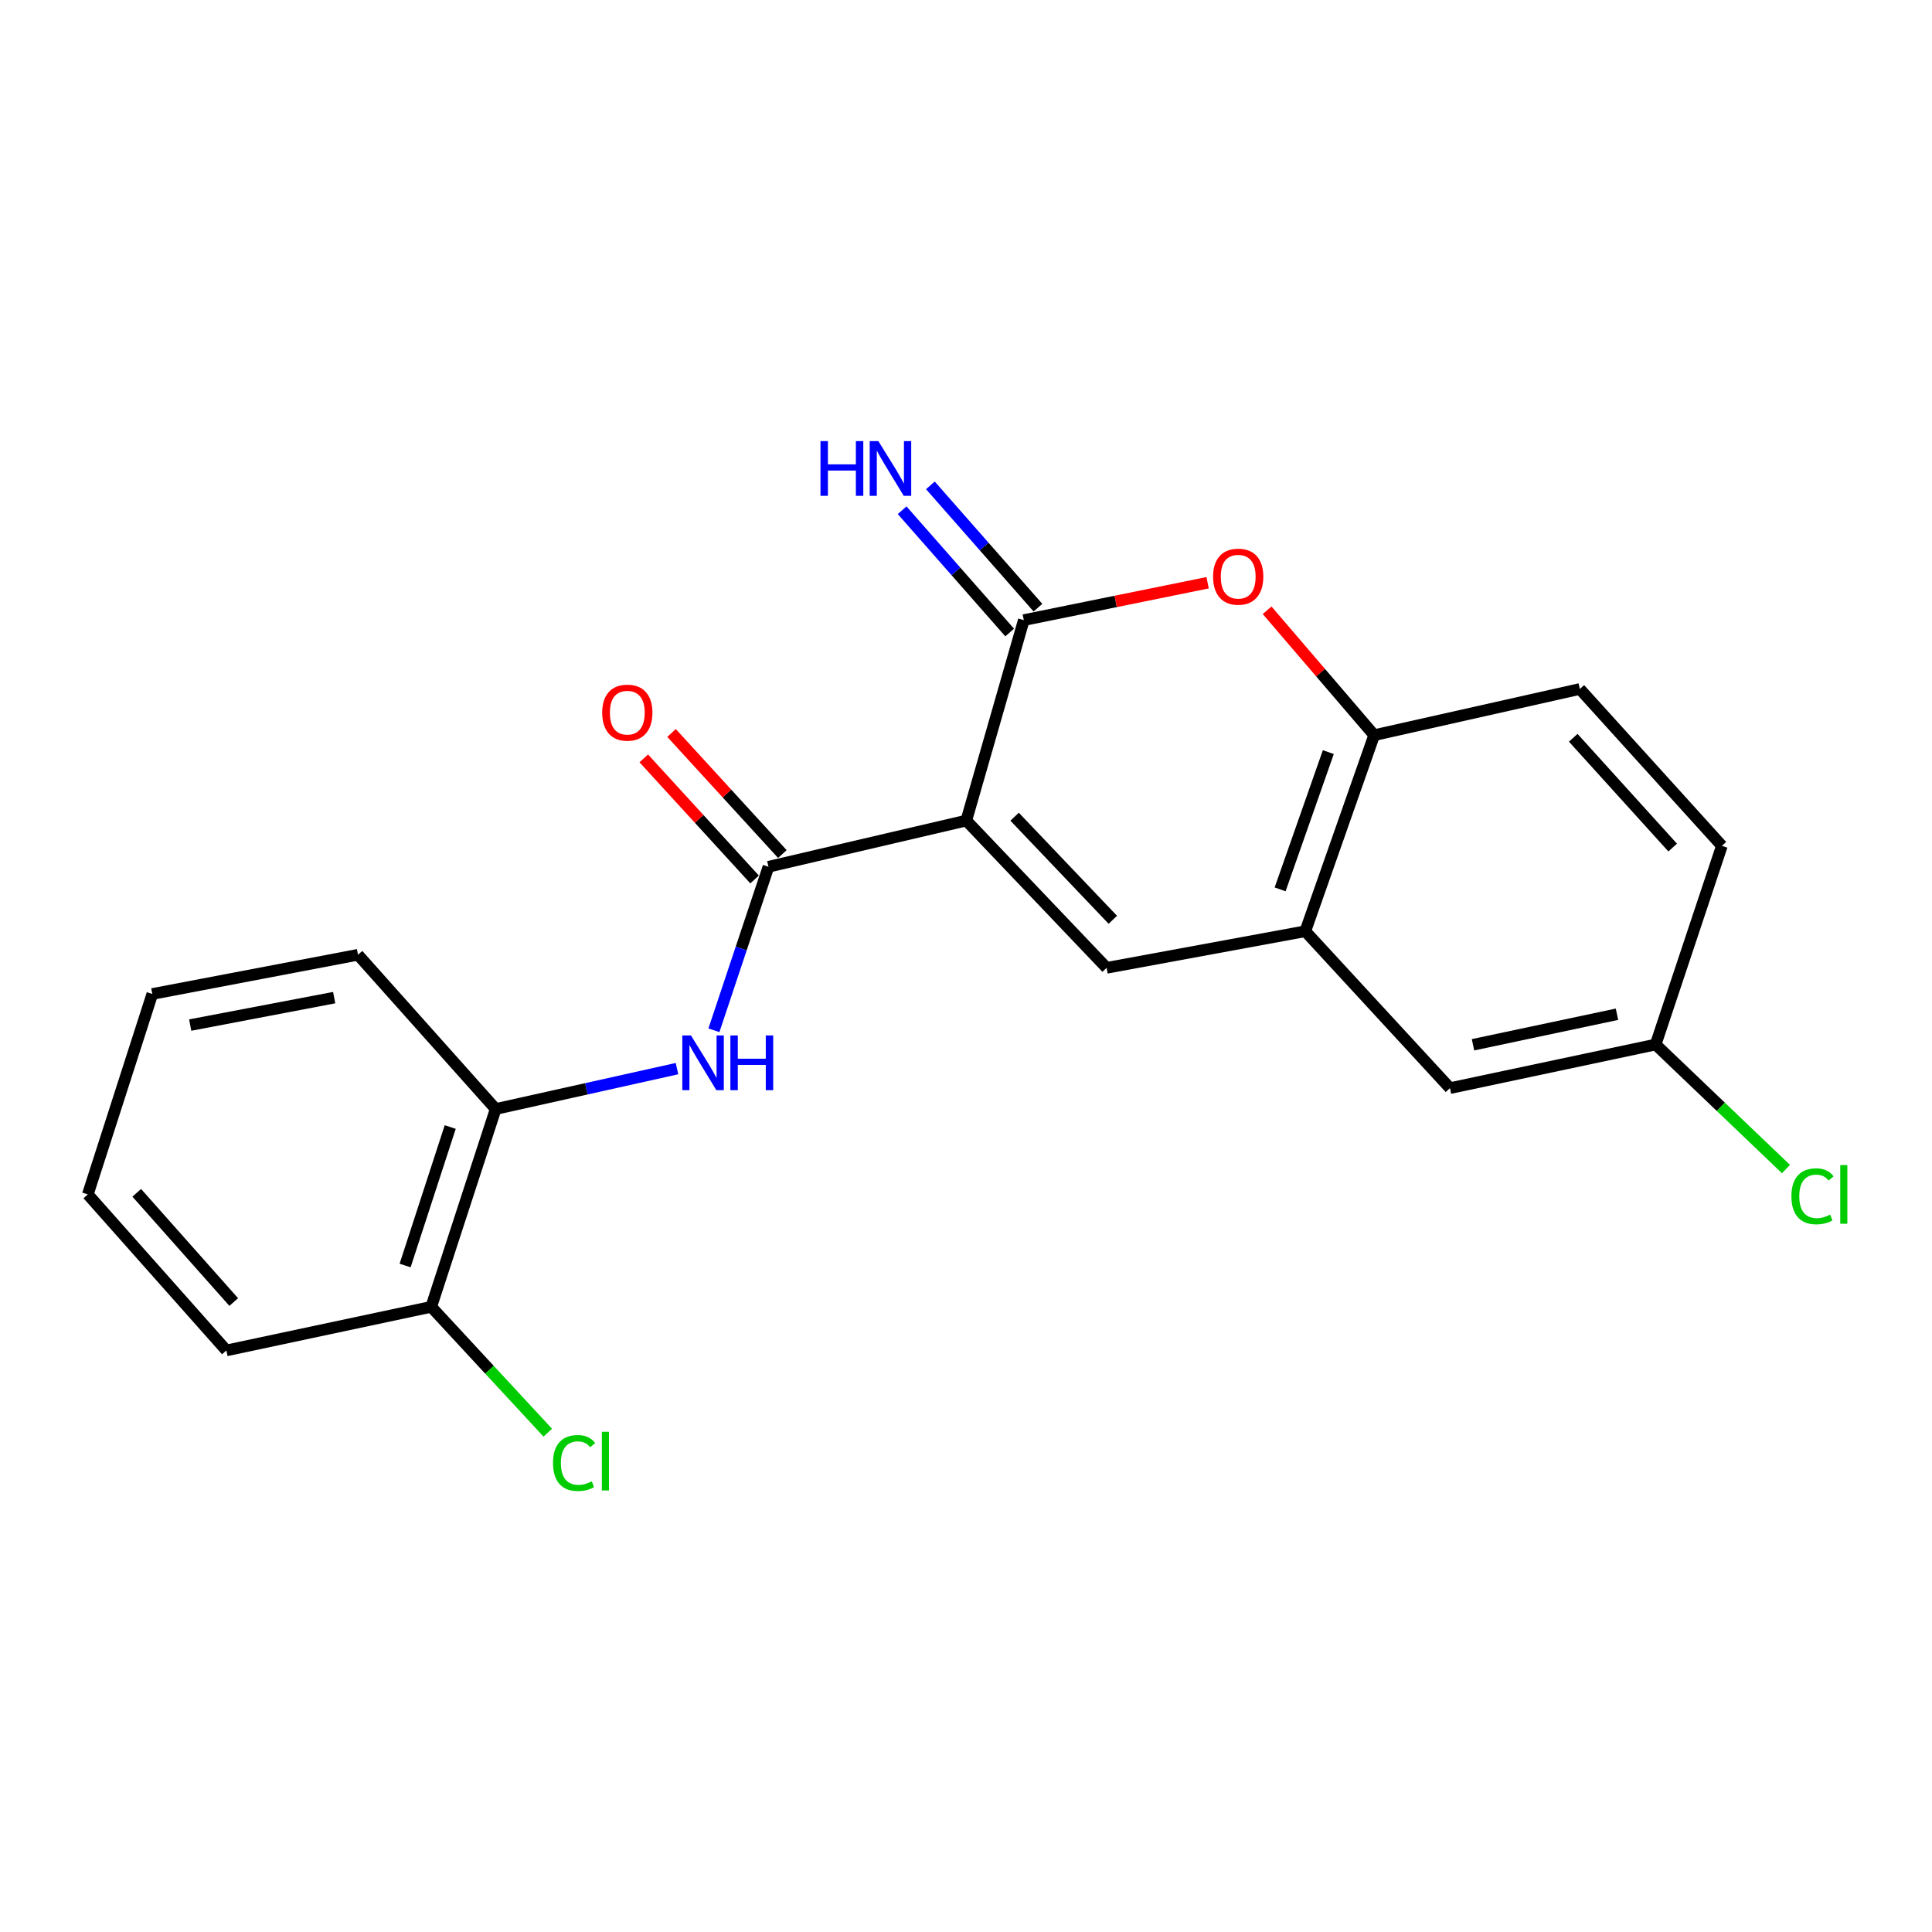 <?xml version='1.0' encoding='iso-8859-1'?>
<svg version='1.1' baseProfile='full'
              xmlns='http://www.w3.org/2000/svg'
                      xmlns:rdkit='http://www.rdkit.org/xml'
                      xmlns:xlink='http://www.w3.org/1999/xlink'
                  xml:space='preserve'
width='1000px' height='1000px' viewBox='0 0 1000 1000'>
<!-- END OF HEADER -->
<rect style='opacity:1.0;fill:#FFFFFF;stroke:none' width='1000' height='1000' x='0' y='0'> </rect>
<path class='bond-0' d='M 500.158,424.725 L 529.922,320.964' style='fill:none;fill-rule:evenodd;stroke:#000000;stroke-width:6px;stroke-linecap:butt;stroke-linejoin:miter;stroke-opacity:1' />
<path class='bond-1' d='M 500.158,424.725 L 397.76,448.634' style='fill:none;fill-rule:evenodd;stroke:#000000;stroke-width:6px;stroke-linecap:butt;stroke-linejoin:miter;stroke-opacity:1' />
<path class='bond-2' d='M 500.158,424.725 L 572.782,500.953' style='fill:none;fill-rule:evenodd;stroke:#000000;stroke-width:6px;stroke-linecap:butt;stroke-linejoin:miter;stroke-opacity:1' />
<path class='bond-2' d='M 525.157,422.721 L 575.993,476.081' style='fill:none;fill-rule:evenodd;stroke:#000000;stroke-width:6px;stroke-linecap:butt;stroke-linejoin:miter;stroke-opacity:1' />
<path class='bond-3' d='M 529.922,320.964 L 577.491,311.295' style='fill:none;fill-rule:evenodd;stroke:#000000;stroke-width:6px;stroke-linecap:butt;stroke-linejoin:miter;stroke-opacity:1' />
<path class='bond-3' d='M 577.491,311.295 L 625.061,301.626' style='fill:none;fill-rule:evenodd;stroke:#FF0000;stroke-width:6px;stroke-linecap:butt;stroke-linejoin:miter;stroke-opacity:1' />
<path class='bond-8' d='M 537.237,314.531 L 509.404,282.879' style='fill:none;fill-rule:evenodd;stroke:#000000;stroke-width:6px;stroke-linecap:butt;stroke-linejoin:miter;stroke-opacity:1' />
<path class='bond-8' d='M 509.404,282.879 L 481.57,251.227' style='fill:none;fill-rule:evenodd;stroke:#0000FF;stroke-width:6px;stroke-linecap:butt;stroke-linejoin:miter;stroke-opacity:1' />
<path class='bond-8' d='M 522.607,327.396 L 494.774,295.744' style='fill:none;fill-rule:evenodd;stroke:#000000;stroke-width:6px;stroke-linecap:butt;stroke-linejoin:miter;stroke-opacity:1' />
<path class='bond-8' d='M 494.774,295.744 L 466.94,264.091' style='fill:none;fill-rule:evenodd;stroke:#0000FF;stroke-width:6px;stroke-linecap:butt;stroke-linejoin:miter;stroke-opacity:1' />
<path class='bond-5' d='M 397.76,448.634 L 383.641,490.956' style='fill:none;fill-rule:evenodd;stroke:#000000;stroke-width:6px;stroke-linecap:butt;stroke-linejoin:miter;stroke-opacity:1' />
<path class='bond-5' d='M 383.641,490.956 L 369.521,533.278' style='fill:none;fill-rule:evenodd;stroke:#0000FF;stroke-width:6px;stroke-linecap:butt;stroke-linejoin:miter;stroke-opacity:1' />
<path class='bond-9' d='M 404.946,442.058 L 376.265,410.717' style='fill:none;fill-rule:evenodd;stroke:#000000;stroke-width:6px;stroke-linecap:butt;stroke-linejoin:miter;stroke-opacity:1' />
<path class='bond-9' d='M 376.265,410.717 L 347.584,379.377' style='fill:none;fill-rule:evenodd;stroke:#FF0000;stroke-width:6px;stroke-linecap:butt;stroke-linejoin:miter;stroke-opacity:1' />
<path class='bond-9' d='M 390.574,455.21 L 361.893,423.87' style='fill:none;fill-rule:evenodd;stroke:#000000;stroke-width:6px;stroke-linecap:butt;stroke-linejoin:miter;stroke-opacity:1' />
<path class='bond-9' d='M 361.893,423.87 L 333.212,392.529' style='fill:none;fill-rule:evenodd;stroke:#FF0000;stroke-width:6px;stroke-linecap:butt;stroke-linejoin:miter;stroke-opacity:1' />
<path class='bond-4' d='M 572.782,500.953 L 675.624,482.013' style='fill:none;fill-rule:evenodd;stroke:#000000;stroke-width:6px;stroke-linecap:butt;stroke-linejoin:miter;stroke-opacity:1' />
<path class='bond-21' d='M 655.858,315.872 L 683.561,348.198' style='fill:none;fill-rule:evenodd;stroke:#FF0000;stroke-width:6px;stroke-linecap:butt;stroke-linejoin:miter;stroke-opacity:1' />
<path class='bond-21' d='M 683.561,348.198 L 711.264,380.524' style='fill:none;fill-rule:evenodd;stroke:#000000;stroke-width:6px;stroke-linecap:butt;stroke-linejoin:miter;stroke-opacity:1' />
<path class='bond-6' d='M 675.624,482.013 L 711.264,380.524' style='fill:none;fill-rule:evenodd;stroke:#000000;stroke-width:6px;stroke-linecap:butt;stroke-linejoin:miter;stroke-opacity:1' />
<path class='bond-6' d='M 662.588,460.334 L 687.537,389.292' style='fill:none;fill-rule:evenodd;stroke:#000000;stroke-width:6px;stroke-linecap:butt;stroke-linejoin:miter;stroke-opacity:1' />
<path class='bond-10' d='M 675.624,482.013 L 750.498,563.219' style='fill:none;fill-rule:evenodd;stroke:#000000;stroke-width:6px;stroke-linecap:butt;stroke-linejoin:miter;stroke-opacity:1' />
<path class='bond-7' d='M 350.416,553.116 L 303.488,563.568' style='fill:none;fill-rule:evenodd;stroke:#0000FF;stroke-width:6px;stroke-linecap:butt;stroke-linejoin:miter;stroke-opacity:1' />
<path class='bond-7' d='M 303.488,563.568 L 256.561,574.02' style='fill:none;fill-rule:evenodd;stroke:#000000;stroke-width:6px;stroke-linecap:butt;stroke-linejoin:miter;stroke-opacity:1' />
<path class='bond-12' d='M 711.264,380.524 L 817.721,356.615' style='fill:none;fill-rule:evenodd;stroke:#000000;stroke-width:6px;stroke-linecap:butt;stroke-linejoin:miter;stroke-opacity:1' />
<path class='bond-11' d='M 256.561,574.02 L 223.204,676.419' style='fill:none;fill-rule:evenodd;stroke:#000000;stroke-width:6px;stroke-linecap:butt;stroke-linejoin:miter;stroke-opacity:1' />
<path class='bond-11' d='M 233.034,583.346 L 209.684,655.025' style='fill:none;fill-rule:evenodd;stroke:#000000;stroke-width:6px;stroke-linecap:butt;stroke-linejoin:miter;stroke-opacity:1' />
<path class='bond-17' d='M 256.561,574.02 L 185.29,494.189' style='fill:none;fill-rule:evenodd;stroke:#000000;stroke-width:6px;stroke-linecap:butt;stroke-linejoin:miter;stroke-opacity:1' />
<path class='bond-13' d='M 750.498,563.219 L 856.955,540.642' style='fill:none;fill-rule:evenodd;stroke:#000000;stroke-width:6px;stroke-linecap:butt;stroke-linejoin:miter;stroke-opacity:1' />
<path class='bond-13' d='M 762.425,540.774 L 836.945,524.97' style='fill:none;fill-rule:evenodd;stroke:#000000;stroke-width:6px;stroke-linecap:butt;stroke-linejoin:miter;stroke-opacity:1' />
<path class='bond-14' d='M 223.204,676.419 L 253.361,708.981' style='fill:none;fill-rule:evenodd;stroke:#000000;stroke-width:6px;stroke-linecap:butt;stroke-linejoin:miter;stroke-opacity:1' />
<path class='bond-14' d='M 253.361,708.981 L 283.518,741.543' style='fill:none;fill-rule:evenodd;stroke:#00CC00;stroke-width:6px;stroke-linecap:butt;stroke-linejoin:miter;stroke-opacity:1' />
<path class='bond-18' d='M 223.204,676.419 L 117.169,698.985' style='fill:none;fill-rule:evenodd;stroke:#000000;stroke-width:6px;stroke-linecap:butt;stroke-linejoin:miter;stroke-opacity:1' />
<path class='bond-22' d='M 817.721,356.615 L 891.243,437.8' style='fill:none;fill-rule:evenodd;stroke:#000000;stroke-width:6px;stroke-linecap:butt;stroke-linejoin:miter;stroke-opacity:1' />
<path class='bond-22' d='M 814.309,381.87 L 865.774,438.699' style='fill:none;fill-rule:evenodd;stroke:#000000;stroke-width:6px;stroke-linecap:butt;stroke-linejoin:miter;stroke-opacity:1' />
<path class='bond-15' d='M 856.955,540.642 L 891.243,437.8' style='fill:none;fill-rule:evenodd;stroke:#000000;stroke-width:6px;stroke-linecap:butt;stroke-linejoin:miter;stroke-opacity:1' />
<path class='bond-16' d='M 856.955,540.642 L 890.689,572.874' style='fill:none;fill-rule:evenodd;stroke:#000000;stroke-width:6px;stroke-linecap:butt;stroke-linejoin:miter;stroke-opacity:1' />
<path class='bond-16' d='M 890.689,572.874 L 924.423,605.106' style='fill:none;fill-rule:evenodd;stroke:#00CC00;stroke-width:6px;stroke-linecap:butt;stroke-linejoin:miter;stroke-opacity:1' />
<path class='bond-19' d='M 185.29,494.189 L 78.833,514.482' style='fill:none;fill-rule:evenodd;stroke:#000000;stroke-width:6px;stroke-linecap:butt;stroke-linejoin:miter;stroke-opacity:1' />
<path class='bond-19' d='M 172.97,516.37 L 98.45,530.575' style='fill:none;fill-rule:evenodd;stroke:#000000;stroke-width:6px;stroke-linecap:butt;stroke-linejoin:miter;stroke-opacity:1' />
<path class='bond-23' d='M 117.169,698.985 L 45.455,618.222' style='fill:none;fill-rule:evenodd;stroke:#000000;stroke-width:6px;stroke-linecap:butt;stroke-linejoin:miter;stroke-opacity:1' />
<path class='bond-23' d='M 120.979,673.935 L 70.779,617.401' style='fill:none;fill-rule:evenodd;stroke:#000000;stroke-width:6px;stroke-linecap:butt;stroke-linejoin:miter;stroke-opacity:1' />
<path class='bond-20' d='M 78.833,514.482 L 45.455,618.222' style='fill:none;fill-rule:evenodd;stroke:#000000;stroke-width:6px;stroke-linecap:butt;stroke-linejoin:miter;stroke-opacity:1' />
<path  class='atom-4' d='M 627.892 298.488
Q 627.892 291.688, 631.252 287.888
Q 634.612 284.088, 640.892 284.088
Q 647.172 284.088, 650.532 287.888
Q 653.892 291.688, 653.892 298.488
Q 653.892 305.368, 650.492 309.288
Q 647.092 313.168, 640.892 313.168
Q 634.652 313.168, 631.252 309.288
Q 627.892 305.408, 627.892 298.488
M 640.892 309.968
Q 645.212 309.968, 647.532 307.088
Q 649.892 304.168, 649.892 298.488
Q 649.892 292.928, 647.532 290.128
Q 645.212 287.288, 640.892 287.288
Q 636.572 287.288, 634.212 290.088
Q 631.892 292.888, 631.892 298.488
Q 631.892 304.208, 634.212 307.088
Q 636.572 309.968, 640.892 309.968
' fill='#FF0000'/>
<path  class='atom-6' d='M 357.645 535.952
L 366.925 550.952
Q 367.845 552.432, 369.325 555.112
Q 370.805 557.792, 370.885 557.952
L 370.885 535.952
L 374.645 535.952
L 374.645 564.272
L 370.765 564.272
L 360.805 547.872
Q 359.645 545.952, 358.405 543.752
Q 357.205 541.552, 356.845 540.872
L 356.845 564.272
L 353.165 564.272
L 353.165 535.952
L 357.645 535.952
' fill='#0000FF'/>
<path  class='atom-6' d='M 378.045 535.952
L 381.885 535.952
L 381.885 547.992
L 396.365 547.992
L 396.365 535.952
L 400.205 535.952
L 400.205 564.272
L 396.365 564.272
L 396.365 551.192
L 381.885 551.192
L 381.885 564.272
L 378.045 564.272
L 378.045 535.952
' fill='#0000FF'/>
<path  class='atom-9' d='M 424.682 228.314
L 428.522 228.314
L 428.522 240.354
L 443.002 240.354
L 443.002 228.314
L 446.842 228.314
L 446.842 256.634
L 443.002 256.634
L 443.002 243.554
L 428.522 243.554
L 428.522 256.634
L 424.682 256.634
L 424.682 228.314
' fill='#0000FF'/>
<path  class='atom-9' d='M 454.642 228.314
L 463.922 243.314
Q 464.842 244.794, 466.322 247.474
Q 467.802 250.154, 467.882 250.314
L 467.882 228.314
L 471.642 228.314
L 471.642 256.634
L 467.762 256.634
L 457.802 240.234
Q 456.642 238.314, 455.402 236.114
Q 454.202 233.914, 453.842 233.234
L 453.842 256.634
L 450.162 256.634
L 450.162 228.314
L 454.642 228.314
' fill='#0000FF'/>
<path  class='atom-10' d='M 311.693 368.871
Q 311.693 362.071, 315.053 358.271
Q 318.413 354.471, 324.693 354.471
Q 330.973 354.471, 334.333 358.271
Q 337.693 362.071, 337.693 368.871
Q 337.693 375.751, 334.293 379.671
Q 330.893 383.551, 324.693 383.551
Q 318.453 383.551, 315.053 379.671
Q 311.693 375.791, 311.693 368.871
M 324.693 380.351
Q 329.013 380.351, 331.333 377.471
Q 333.693 374.551, 333.693 368.871
Q 333.693 363.311, 331.333 360.511
Q 329.013 357.671, 324.693 357.671
Q 320.373 357.671, 318.013 360.471
Q 315.693 363.271, 315.693 368.871
Q 315.693 374.591, 318.013 377.471
Q 320.373 380.351, 324.693 380.351
' fill='#FF0000'/>
<path  class='atom-15' d='M 286.238 757.252
Q 286.238 750.212, 289.518 746.532
Q 292.838 742.812, 299.118 742.812
Q 304.958 742.812, 308.078 746.932
L 305.438 749.092
Q 303.158 746.092, 299.118 746.092
Q 294.838 746.092, 292.558 748.972
Q 290.318 751.812, 290.318 757.252
Q 290.318 762.852, 292.638 765.732
Q 294.998 768.612, 299.558 768.612
Q 302.678 768.612, 306.318 766.732
L 307.438 769.732
Q 305.958 770.692, 303.718 771.252
Q 301.478 771.812, 298.998 771.812
Q 292.838 771.812, 289.518 768.052
Q 286.238 764.292, 286.238 757.252
' fill='#00CC00'/>
<path  class='atom-15' d='M 311.518 741.092
L 315.198 741.092
L 315.198 771.452
L 311.518 771.452
L 311.518 741.092
' fill='#00CC00'/>
<path  class='atom-17' d='M 927.231 619.202
Q 927.231 612.162, 930.511 608.482
Q 933.831 604.762, 940.111 604.762
Q 945.951 604.762, 949.071 608.882
L 946.431 611.042
Q 944.151 608.042, 940.111 608.042
Q 935.831 608.042, 933.551 610.922
Q 931.311 613.762, 931.311 619.202
Q 931.311 624.802, 933.631 627.682
Q 935.991 630.562, 940.551 630.562
Q 943.671 630.562, 947.311 628.682
L 948.431 631.682
Q 946.951 632.642, 944.711 633.202
Q 942.471 633.762, 939.991 633.762
Q 933.831 633.762, 930.511 630.002
Q 927.231 626.242, 927.231 619.202
' fill='#00CC00'/>
<path  class='atom-17' d='M 952.511 603.042
L 956.191 603.042
L 956.191 633.402
L 952.511 633.402
L 952.511 603.042
' fill='#00CC00'/>
</svg>
